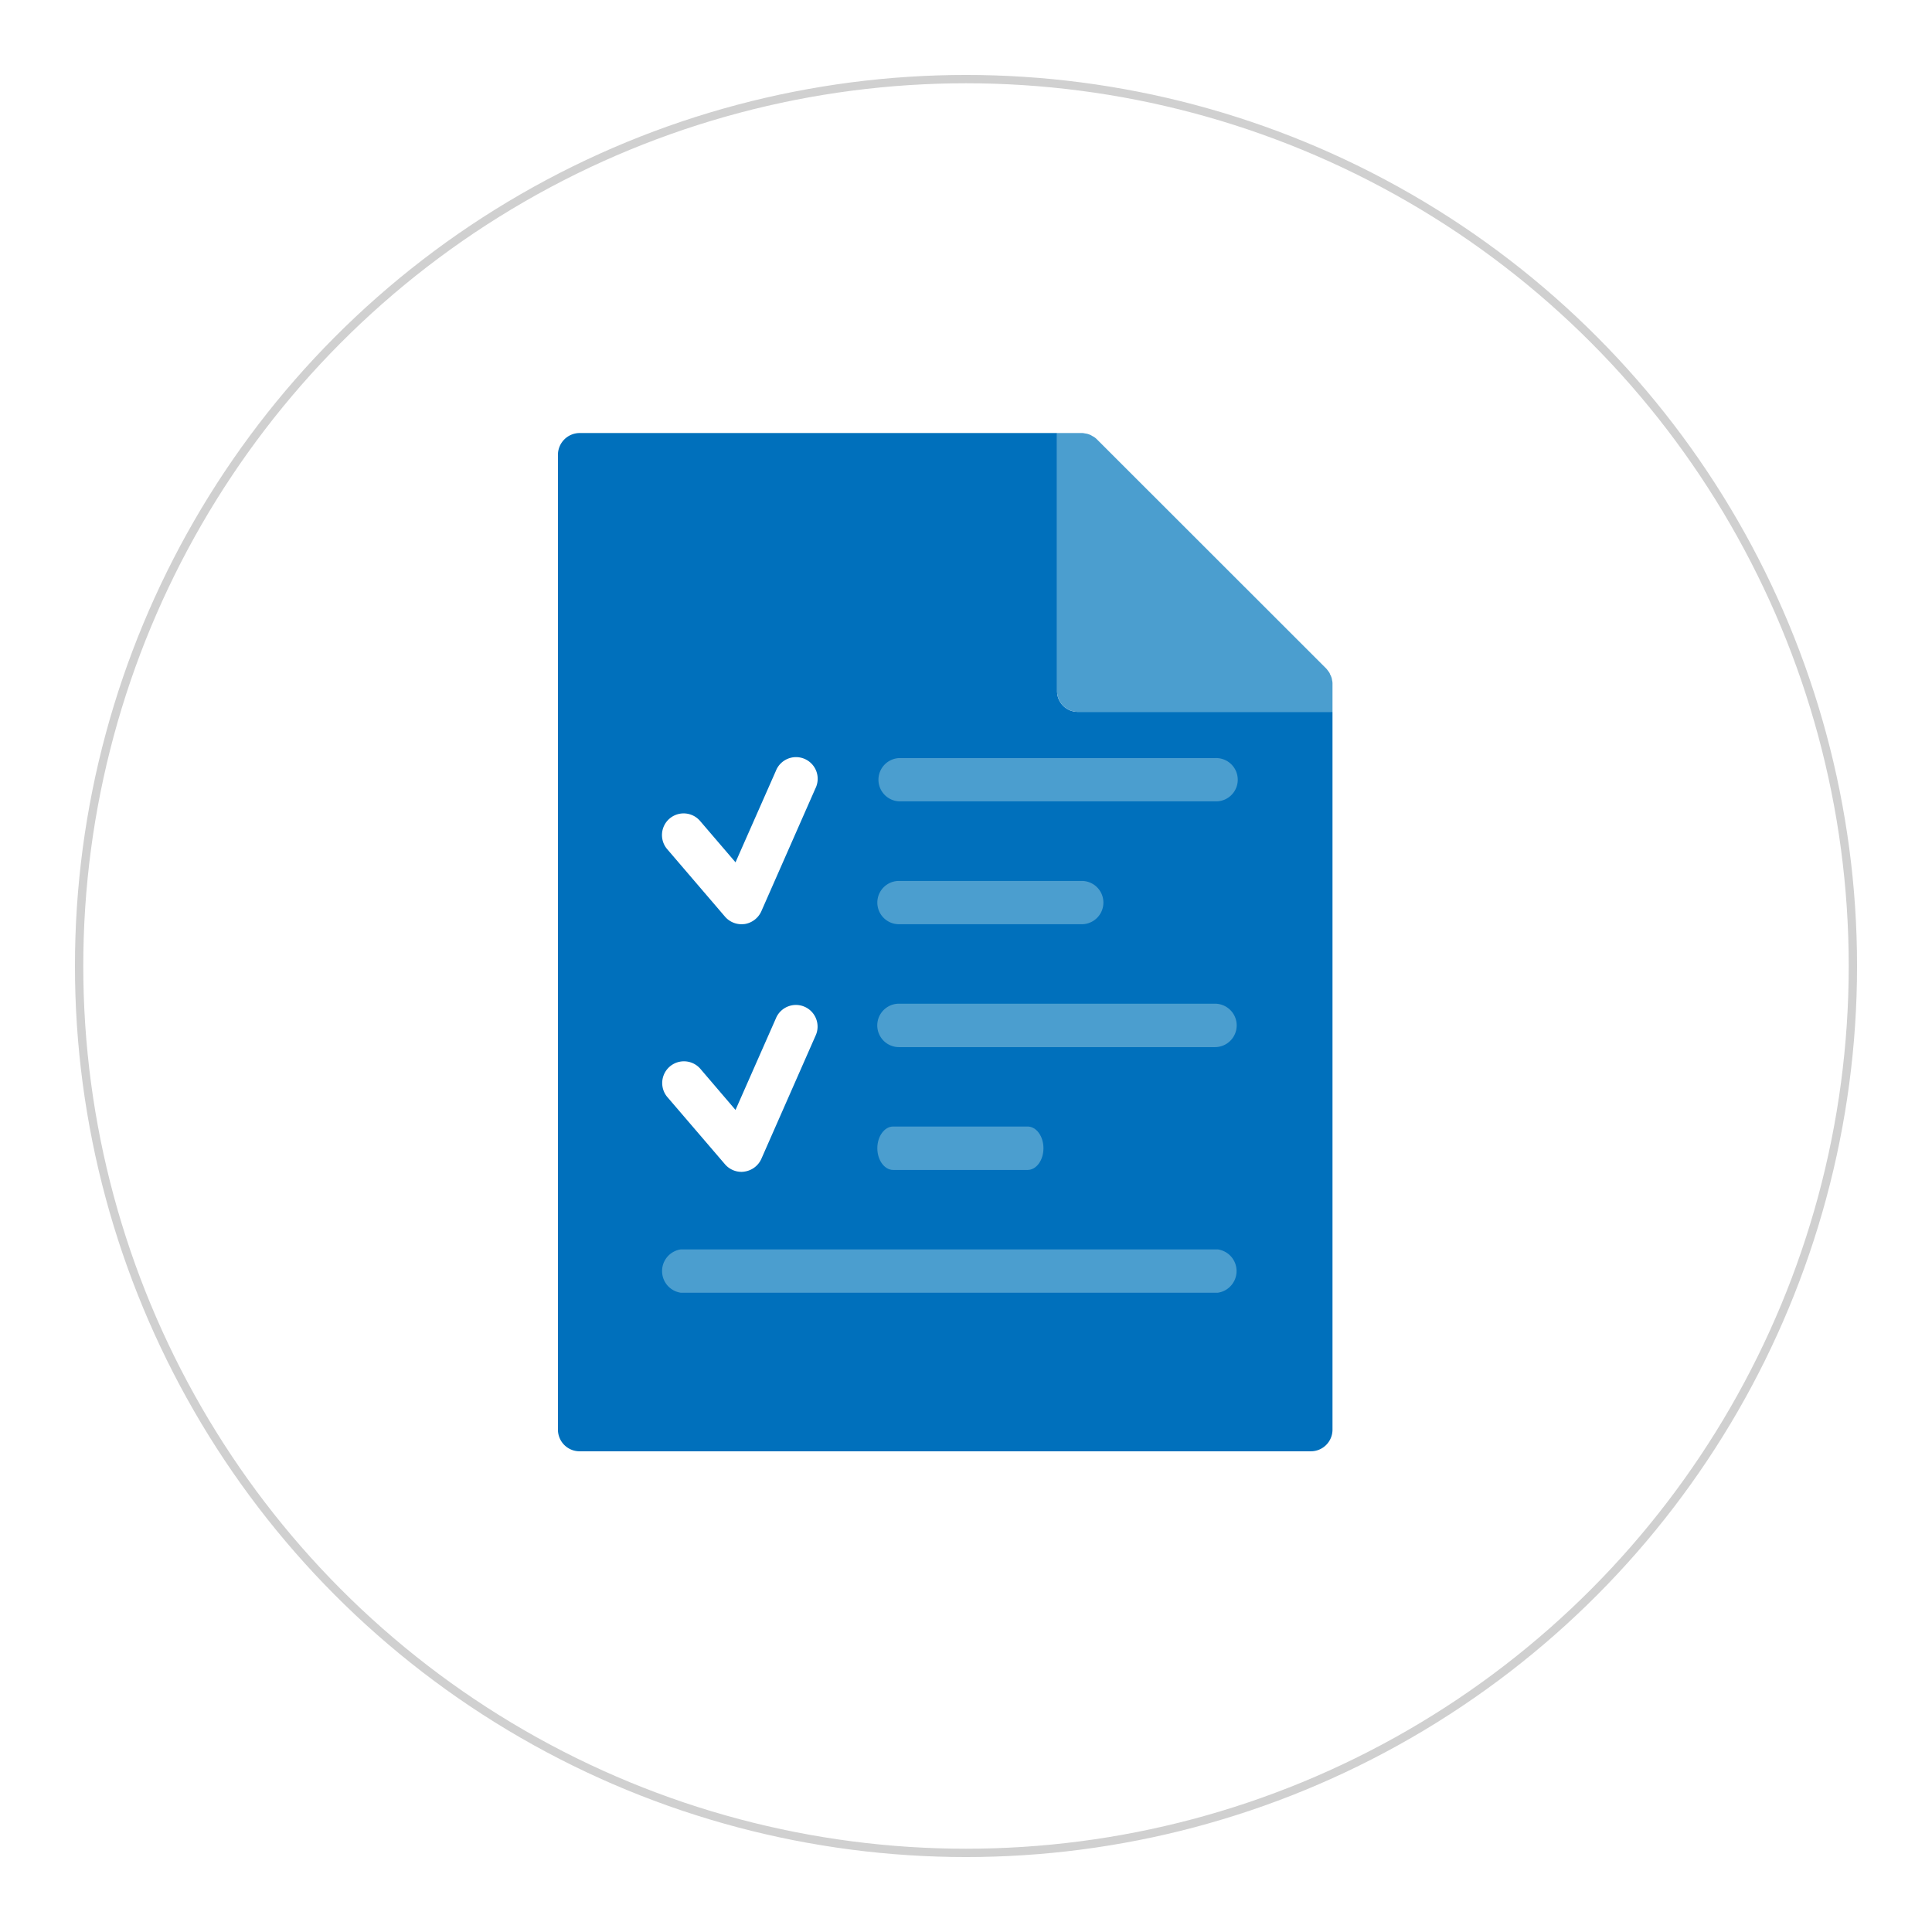 <svg xmlns="http://www.w3.org/2000/svg" xmlns:xlink="http://www.w3.org/1999/xlink" width="232" height="232" viewBox="0 0 232 232"><defs><style>.a,.c{fill:#fff;}.a{stroke:#d0d0d0;}.b{fill:#0070bc;}.d{fill:#4b9ecf;}.e{stroke:none;}.f{fill:none;}.g{filter:url(#a);}</style><filter id="a" x="0" y="0" width="232" height="232" filterUnits="userSpaceOnUse"><feOffset dx="2" dy="3" input="SourceAlpha"/><feGaussianBlur stdDeviation="3" result="b"/><feFlood flood-opacity="0.161"/><feComposite operator="in" in2="b"/><feComposite in="SourceGraphic"/></filter></defs><g transform="translate(-2066 -2021)"><g class="g" transform="matrix(1, 0, 0, 1, 2066, 2021)"><g class="a" transform="translate(7 6)"><circle class="e" cx="107" cy="107" r="107"/><circle class="f" cx="107" cy="107" r="106.5"/></g></g><g transform="translate(809.21 1622.67)"><g transform="translate(1323.79 450.33)"><path class="b" d="M1416.8,483.81v86.205a2.6,2.6,0,0,1-2.607,2.591h-87.782a2.6,2.6,0,0,1-2.622-2.591V452.952a2.618,2.618,0,0,1,2.622-2.622h57.314v31.014a2.482,2.482,0,0,0,2.466,2.466Z" transform="translate(-1323.79 -450.33)"/><path class="c" d="M1341.334,495.29a2.617,2.617,0,0,1-1.974-.911l-6.946-8.11a2.6,2.6,0,0,1,3.961-3.373l4.249,4.96,4.839-10.963a2.6,2.6,0,1,1,4.75,2.1l-6.491,14.745a2.643,2.643,0,0,1-2.009,1.531C1341.59,495.278,1341.458,495.29,1341.334,495.29Z" transform="translate(-1319.301 -436.306)"/><path class="c" d="M1341.334,514.341a2.615,2.615,0,0,1-1.974-.91l-6.946-8.1a2.609,2.609,0,0,1,3.961-3.395l4.249,4.971,4.839-10.973a2.6,2.6,0,1,1,4.75,2.107l-6.491,14.747a2.632,2.632,0,0,1-2.009,1.519A2.047,2.047,0,0,1,1341.334,514.341Z" transform="translate(-1319.301 -425.621)"/><path class="d" d="M1388.905,480.531H1350.96a2.6,2.6,0,0,1,0-5.193h37.946a2.6,2.6,0,1,1,0,5.193Z" transform="translate(-1310.008 -436.304)"/><path class="d" d="M1372.907,489.99H1350.96a2.6,2.6,0,0,1,0-5.2h21.947a2.6,2.6,0,0,1,0,5.2Z" transform="translate(-1310.008 -431.006)"/><path class="d" d="M1388.905,499.448H1350.96a2.607,2.607,0,0,1,0-5.215h37.946a2.607,2.607,0,1,1,0,5.215Z" transform="translate(-1310.008 -425.707)"/><path class="d" d="M1366.4,508.9h-16.133c-1.054,0-1.907-1.178-1.907-2.608s.854-2.608,1.907-2.608H1366.4c1.054,0,1.909,1.166,1.909,2.608S1367.458,508.9,1366.4,508.9Z" transform="translate(-1310.008 -420.409)"/><path class="d" d="M1398.553,518.339h-64.519a2.631,2.631,0,0,1,0-5.2h64.519a2.629,2.629,0,0,1,0,5.2Z" transform="translate(-1319.302 -415.106)"/></g><path class="d" d="M1395.264,480.454v3.356h-30.608a2.482,2.482,0,0,1-2.466-2.466V450.33h2.966a1.445,1.445,0,0,1,.375.047c.031,0,.078.016.109.016h.016a2.215,2.215,0,0,1,.64.219c.031.016.094.062.125.078a1.927,1.927,0,0,1,.562.406l27.533,27.518a5.582,5.582,0,0,1,.406.546l.047.141a1.9,1.9,0,0,1,.234.624v.047A1.578,1.578,0,0,1,1395.264,480.454Z" transform="translate(21.536 0)"/></g></g></svg>